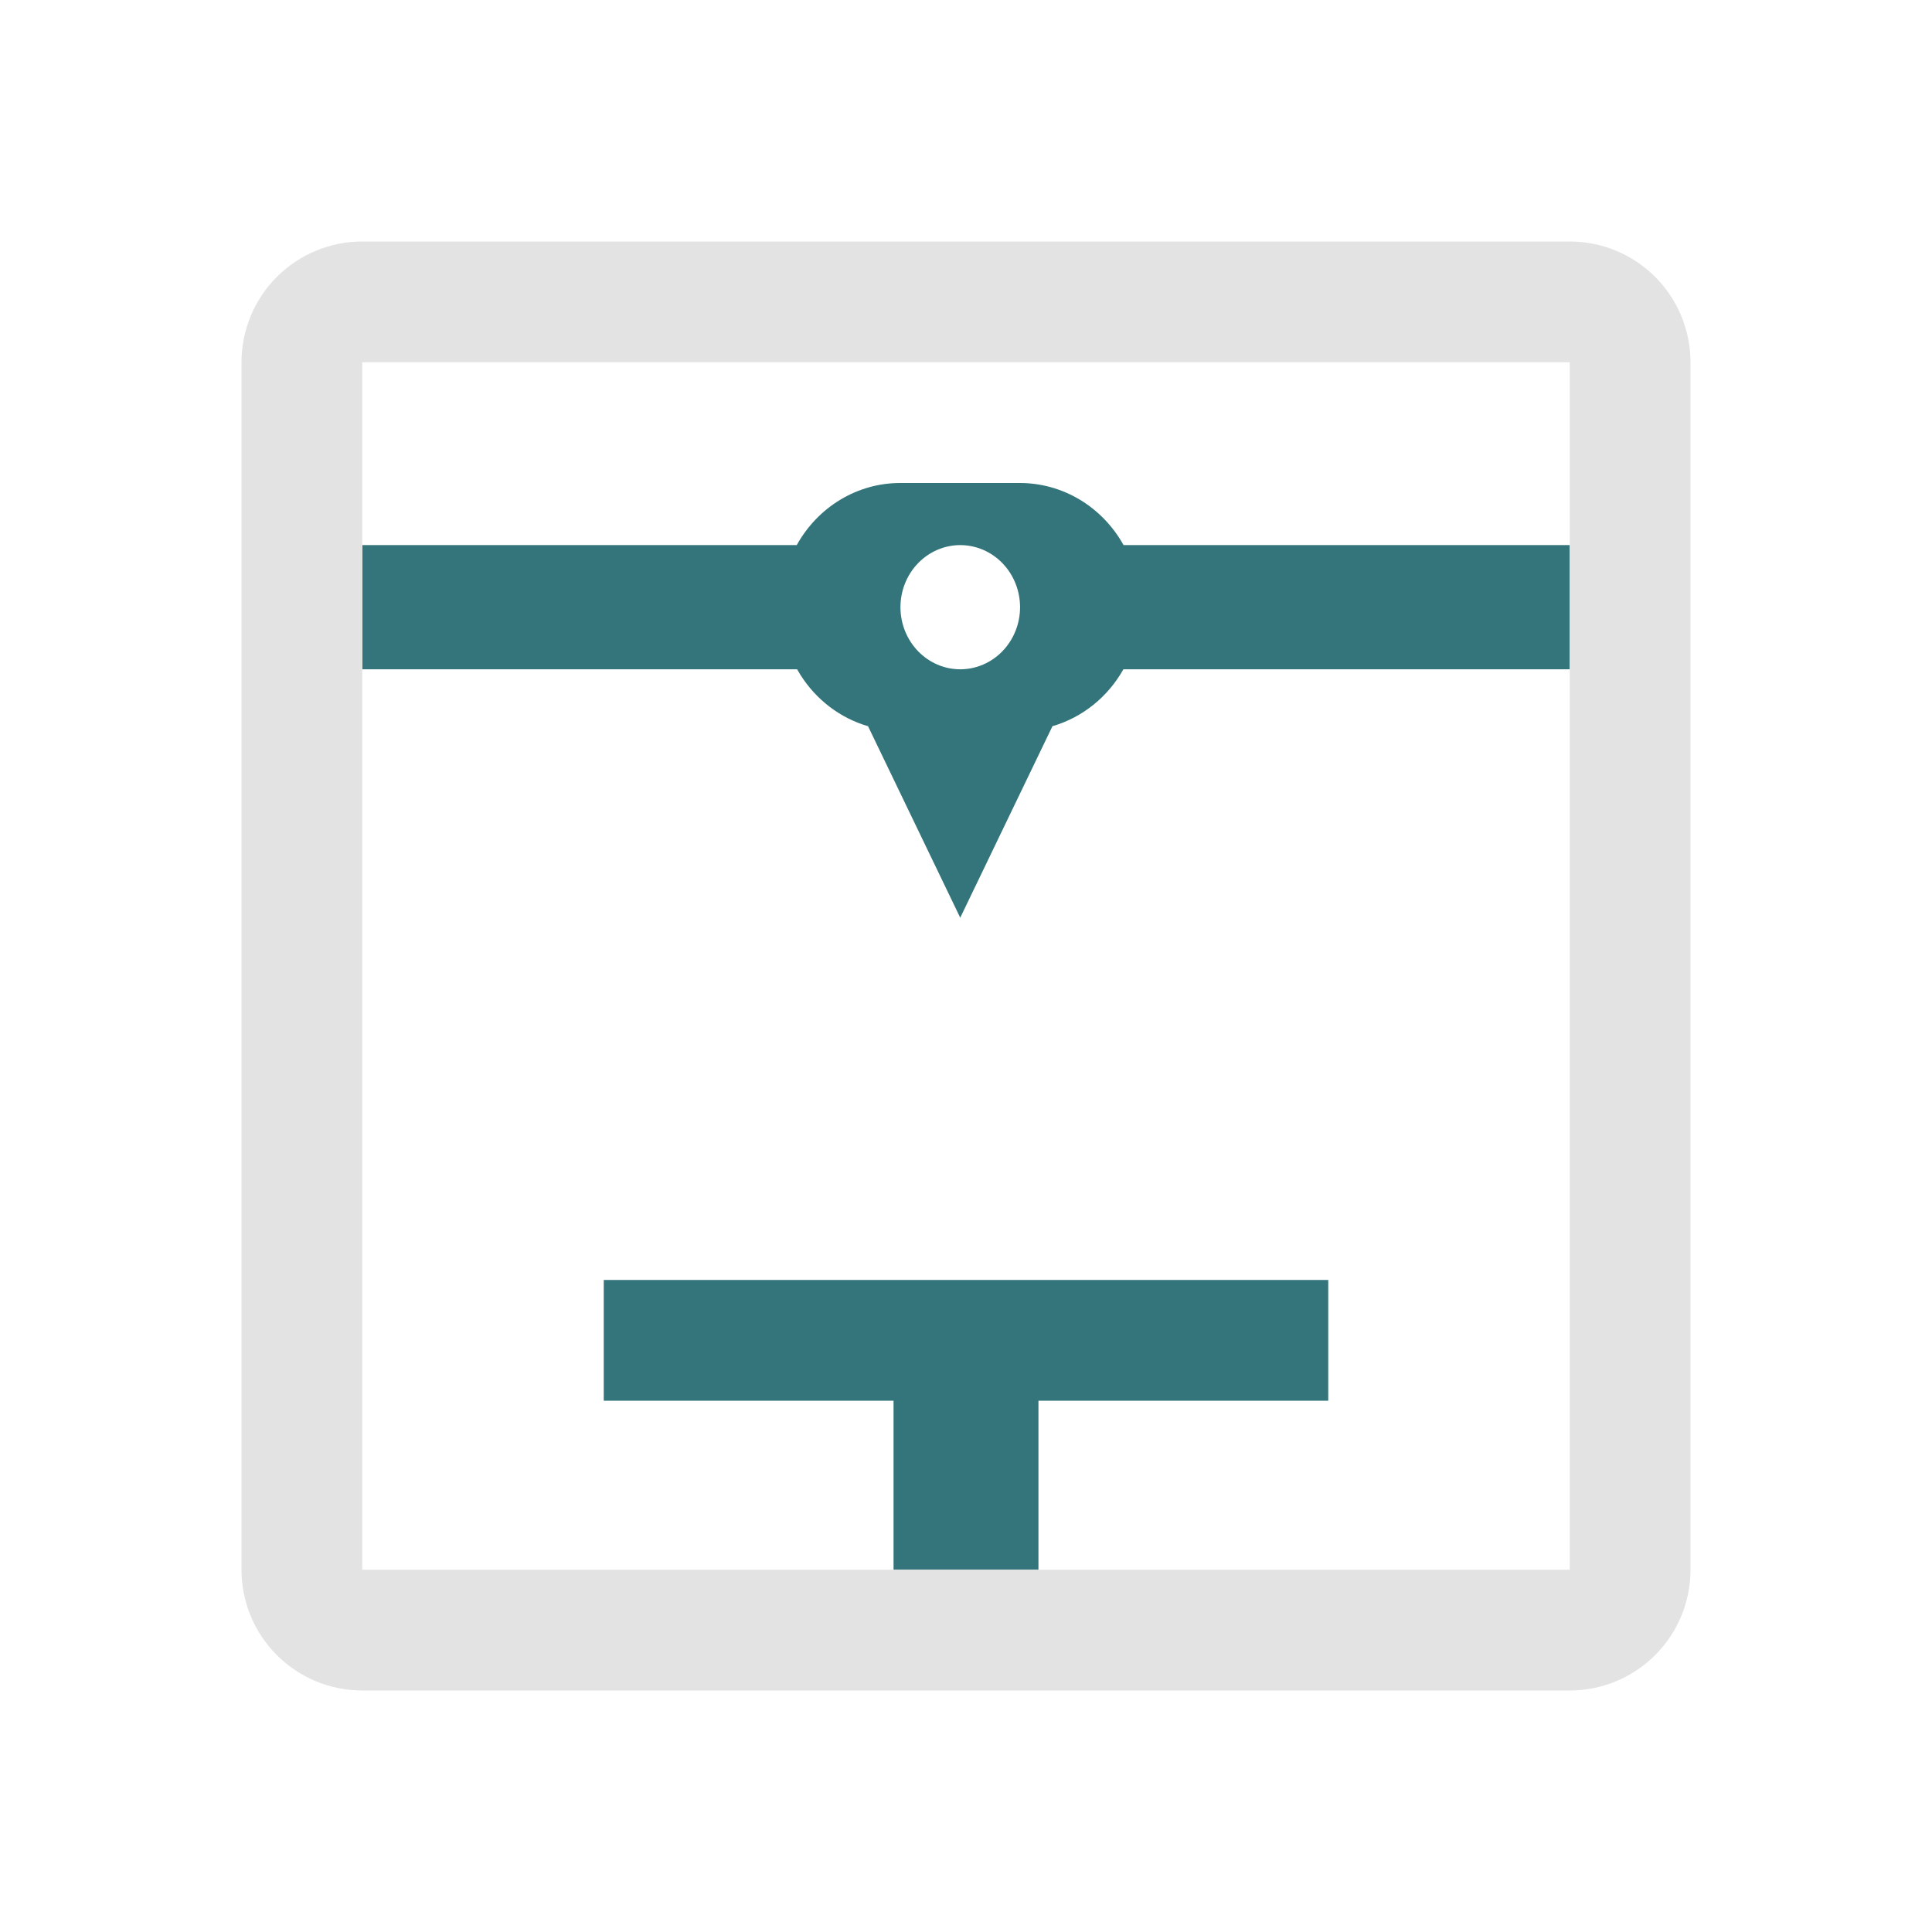 <svg width="56" height="56" viewBox="0 0 56 56" fill="none" xmlns="http://www.w3.org/2000/svg">
<path fill-rule="evenodd" clip-rule="evenodd" d="M38.5 37.1H17.5V40.6H25.9V45.5H30.1V40.6H38.5V37.1ZM10.5 19.4H23.105C23.135 19.454 23.167 19.508 23.2 19.56C23.659 20.286 24.355 20.815 25.16 21.049L27.833 26.6L30.506 21.049C31.372 20.797 32.109 20.206 32.562 19.4H45.5V15.8H32.567C32.263 15.253 31.825 14.799 31.299 14.483C30.772 14.167 30.175 14.001 29.567 14H26.1C25.491 13.998 24.892 14.164 24.364 14.48C23.836 14.796 23.398 15.252 23.094 15.8H10.5V19.4ZM29.059 18.873C29.384 18.535 29.567 18.077 29.567 17.6C29.567 17.123 29.384 16.665 29.059 16.327C28.734 15.99 28.293 15.8 27.833 15.8C27.374 15.8 26.933 15.99 26.608 16.327C26.283 16.665 26.1 17.123 26.1 17.6C26.1 18.077 26.283 18.535 26.608 18.873C26.933 19.21 27.374 19.4 27.833 19.4C28.293 19.4 28.734 19.21 29.059 18.873Z" fill="#33757A"/>
<path fill-rule="evenodd" clip-rule="evenodd" d="M45.5 7H10.5C9.572 7 8.681 7.369 8.025 8.025C7.369 8.681 7 9.572 7 10.5V45.5C7 46.428 7.369 47.319 8.025 47.975C8.681 48.631 9.572 49 10.5 49H45.5C46.428 49 47.319 48.631 47.975 47.975C48.631 47.319 49 46.428 49 45.5V10.5C49 9.572 48.631 8.681 47.975 8.025C47.319 7.369 46.428 7 45.5 7ZM10.5 10.5H45.5V15.8V19.4V45.5H30.1H25.9H10.5V19.4V15.8V10.5Z" fill="#E3E3E3"/>
</svg>

